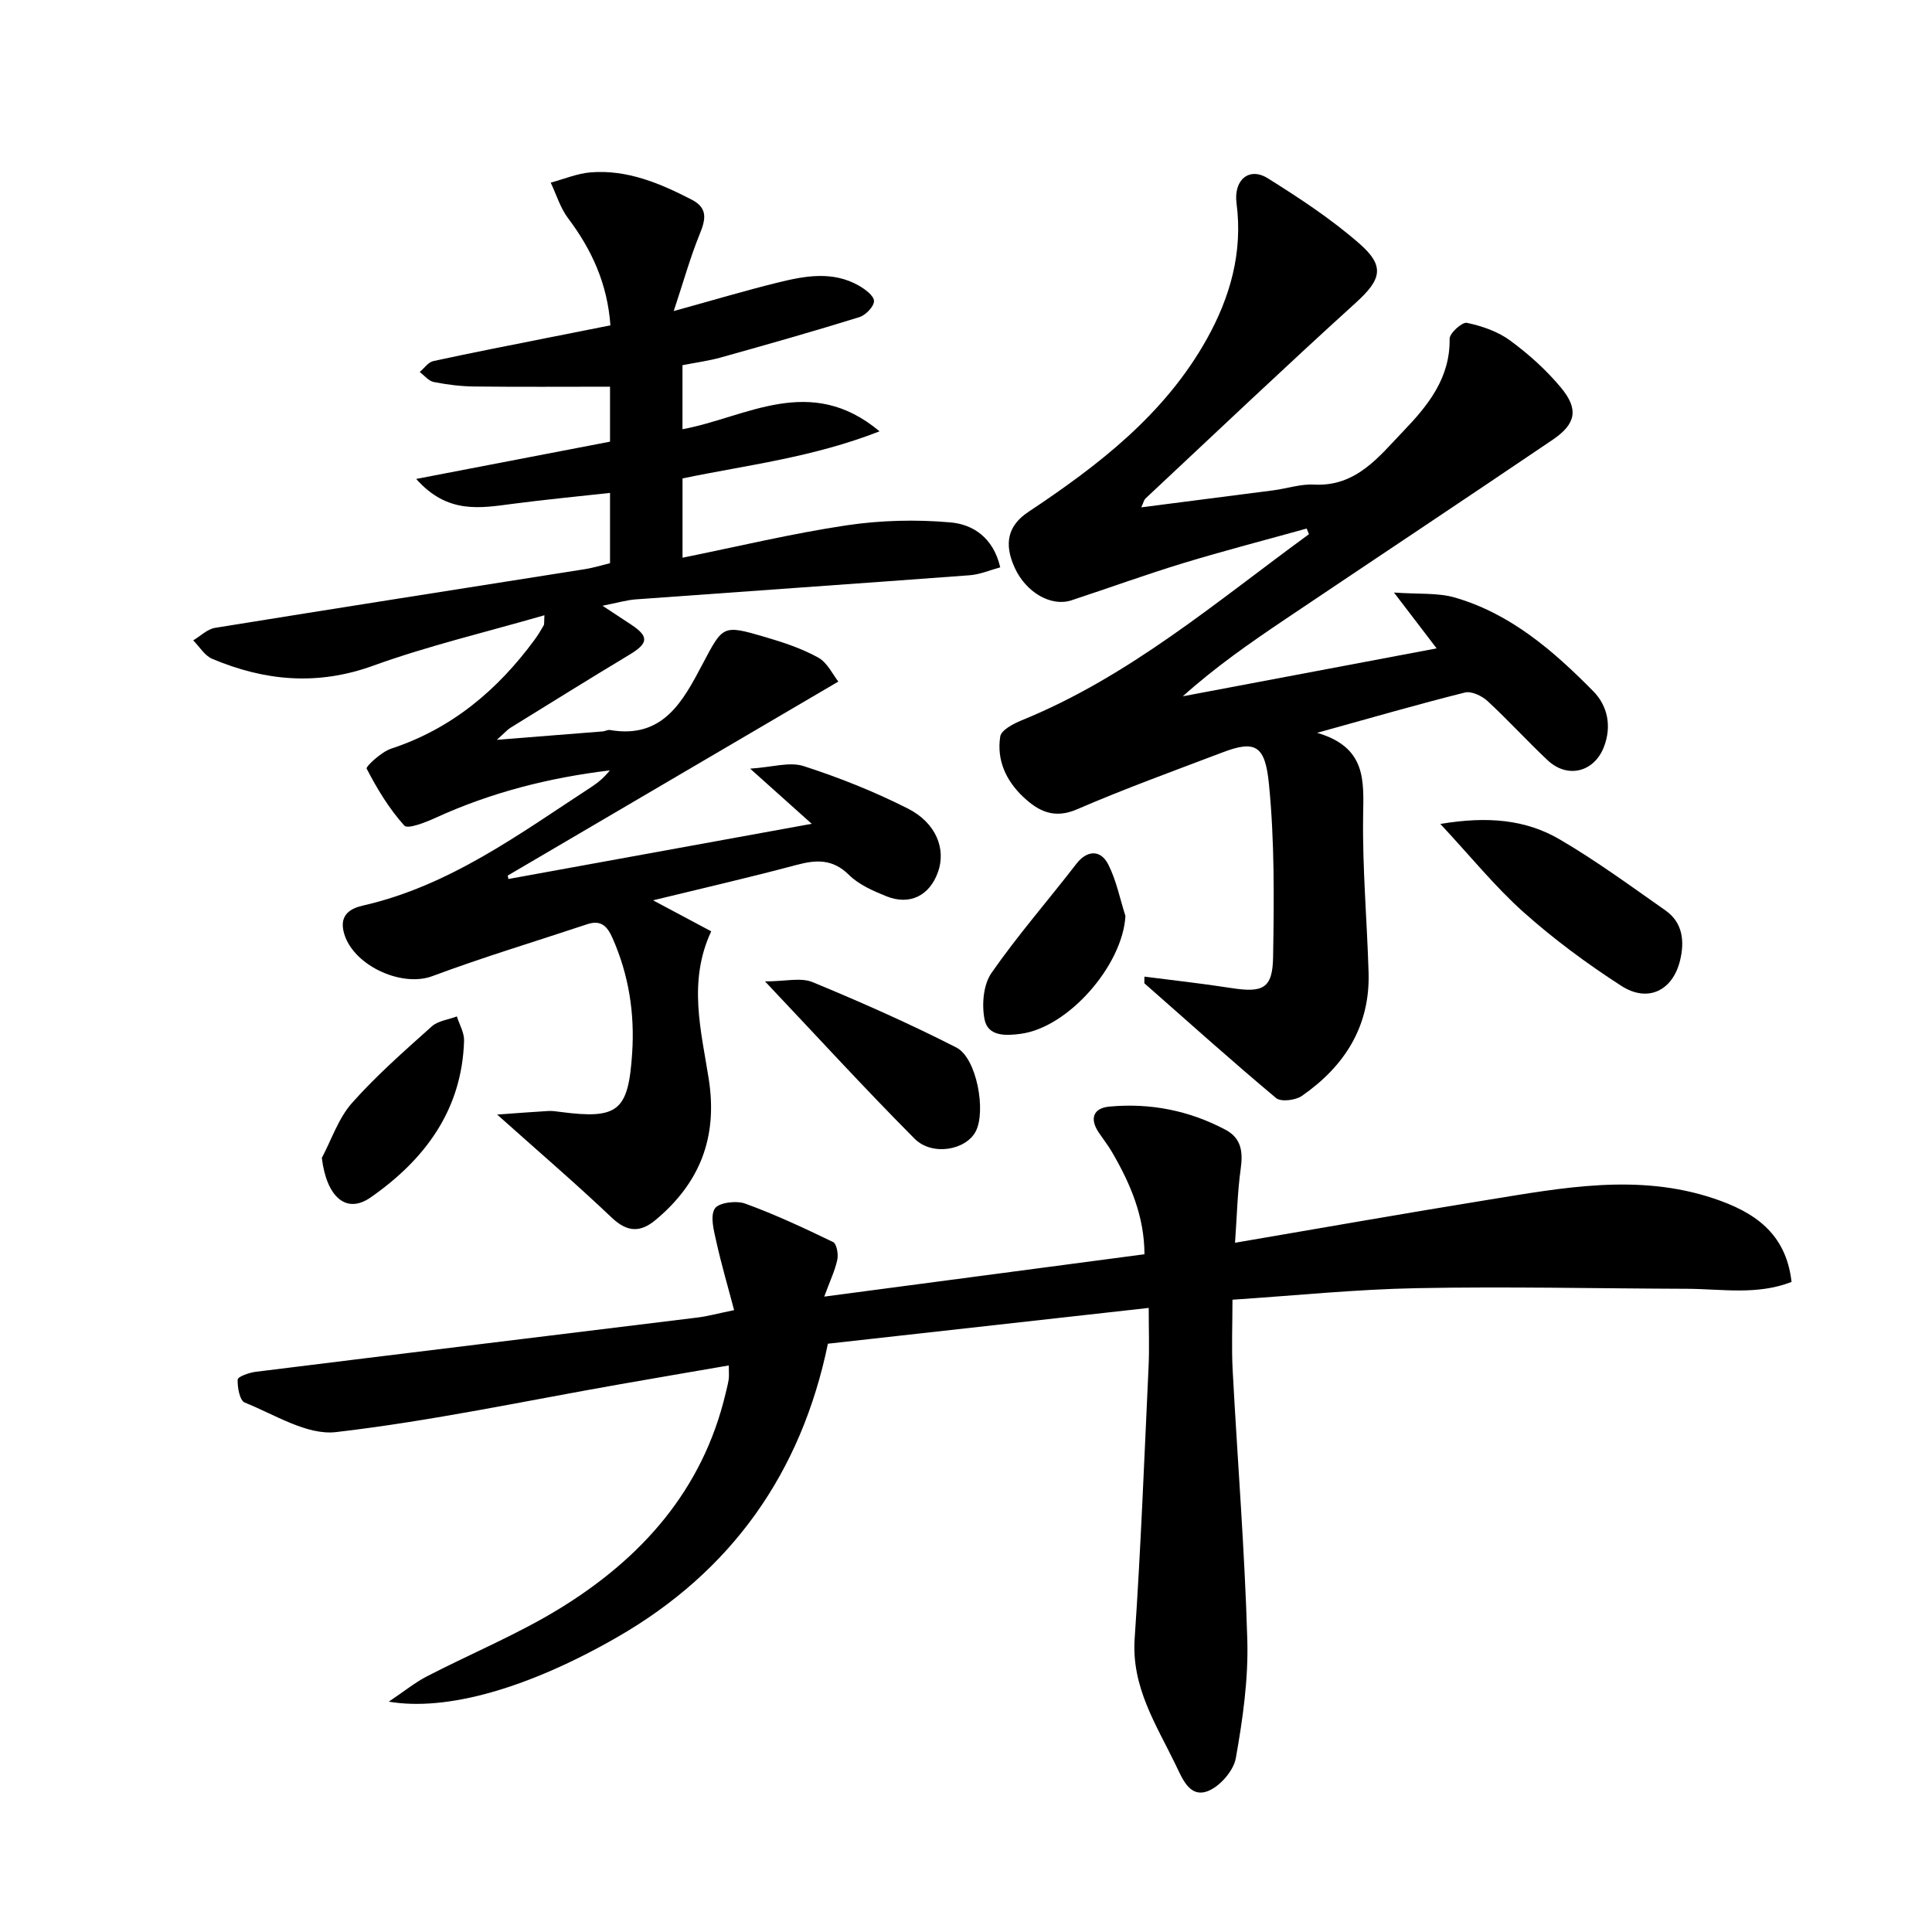 <svg enable-background="new 0 0 400 400" viewBox="0 0 400 400" xmlns="http://www.w3.org/2000/svg"><path d="m112.72 127.38c-12.09 3.5-24.02 6.31-35.47 10.45-11.55 4.18-22.43 3.16-33.32-1.43-1.57-.66-2.63-2.52-3.93-3.82 1.51-.89 2.92-2.33 4.53-2.59 25.55-4.14 51.12-8.12 76.69-12.17 1.63-.26 3.22-.77 5.08-1.22 0-4.67 0-9.27 0-14.55-6.81.75-13.48 1.39-20.13 2.26-6.77.89-13.54 2.15-20-5.15 14.01-2.7 27.02-5.2 40.13-7.72 0-4.1 0-8.21 0-11.38-9.56 0-18.83.07-28.11-.04-2.81-.03-5.64-.39-8.39-.93-1.06-.21-1.94-1.35-2.9-2.07.93-.78 1.76-2.03 2.81-2.26 7.93-1.73 15.91-3.27 23.87-4.86 4.2-.84 8.4-1.67 12.8-2.54-.62-8.6-3.85-15.65-8.76-22.17-1.62-2.15-2.43-4.9-3.6-7.38 2.77-.74 5.51-1.91 8.32-2.13 7.57-.58 14.33 2.28 20.89 5.67 3.36 1.74 2.88 4.08 1.64 7.11-1.95 4.78-3.34 9.79-5.38 15.94 8.52-2.35 15.12-4.33 21.8-5.96 5.5-1.35 11.14-2.34 16.46.66 1.33.75 3.18 2.11 3.2 3.22.02 1.13-1.72 2.93-3.03 3.34-9.5 2.95-19.06 5.66-28.64 8.34-2.53.71-5.15 1.05-7.98 1.61v13.26c13.18-2.44 26.4-11.63 40.8.43-13.87 5.43-27.35 6.96-40.79 9.75v16.42c11.5-2.33 22.63-5.01 33.92-6.7 7.08-1.06 14.45-1.24 21.58-.61 4.54.4 8.83 3.06 10.28 9.3-2.11.57-4.19 1.48-6.32 1.64-23.03 1.72-46.07 3.31-69.1 4.99-1.96.14-3.89.73-6.93 1.32 2.46 1.62 4.2 2.75 5.92 3.9 3.76 2.49 3.59 3.88-.37 6.26-8.25 4.96-16.42 10.05-24.61 15.11-.64.4-1.15 1-2.82 2.49 8.22-.65 15.08-1.19 21.95-1.74.49-.04 1-.37 1.46-.29 11.02 1.9 15.13-5.97 19.21-13.69 4.21-7.97 4.15-8.13 12.83-5.59 3.8 1.11 7.65 2.38 11.09 4.28 1.92 1.06 3.04 3.56 4.17 4.97-23.55 13.82-46 26.99-68.44 40.16.04.24.08.48.12.72 20.47-3.72 40.93-7.45 62.81-11.43-4.41-3.96-7.92-7.1-12.75-11.42 4.53-.29 8.14-1.47 11.07-.53 7.38 2.38 14.67 5.29 21.58 8.79 5.9 2.99 7.93 8.4 6.24 13.15-1.74 4.89-5.84 6.96-10.69 5.01-2.75-1.11-5.7-2.4-7.75-4.43-3.38-3.33-6.76-3.15-10.87-2.05-9.57 2.56-19.23 4.77-29.68 7.32 4.46 2.38 8.19 4.37 12.04 6.42-4.88 10.44-2.06 20.63-.51 30.59 1.89 12.09-1.85 21.53-11.01 29.17-3.12 2.61-5.84 2.58-9.05-.46-7.46-7.08-15.27-13.78-23.75-21.36 3.77-.27 7.17-.54 10.58-.74.82-.05 1.66.08 2.48.19 12 1.57 14.1-.16 14.89-12.14.55-8.28-.69-16.21-4.06-23.84-1.12-2.54-2.43-3.82-5.27-2.87-10.69 3.56-21.49 6.8-32.04 10.74-6.54 2.44-16.93-2.46-18.41-9.4-.72-3.38 1.55-4.65 4.03-5.21 17.99-4.09 32.47-14.88 47.48-24.67 1.34-.88 2.56-1.95 3.65-3.32-12.56 1.51-24.59 4.56-36.06 9.81-2.08.95-5.78 2.41-6.49 1.62-3.14-3.48-5.63-7.61-7.8-11.79-.22-.43 3.03-3.46 5.05-4.13 12.55-4.13 22.05-12.12 29.73-22.57.69-.94 1.29-1.94 1.87-2.95.16-.27.07-.65.16-2.11z"/><path d="m237.83 270.79c-22.88 2.55-44.46 4.96-66.42 7.41-5.53 26.78-19.99 47.19-43.69 60.8-18.1 10.39-35.07 15.38-47.23 13.31 3.31-2.22 5.46-3.98 7.88-5.23 9.13-4.72 18.72-8.67 27.46-14.02 16.98-10.41 29.65-24.53 34.4-44.57.23-.97.49-1.94.64-2.92.1-.65.02-1.32.02-2.87-7.61 1.31-15.03 2.58-22.44 3.88-19.61 3.44-39.14 7.63-58.88 9.92-6.02.7-12.71-3.64-18.91-6.12-1.02-.41-1.53-3.14-1.45-4.76.03-.6 2.36-1.43 3.71-1.6 30.49-3.79 61-7.49 91.49-11.24 2.12-.26 4.19-.84 7.58-1.53-1.28-4.86-2.65-9.5-3.69-14.21-.5-2.26-1.31-5.21-.31-6.81.77-1.24 4.44-1.71 6.29-1.04 6.22 2.26 12.24 5.08 18.2 7.96.74.36 1.12 2.49.88 3.63-.46 2.23-1.49 4.33-2.71 7.67 22.54-2.98 44.14-5.84 66.3-8.77-.03-7.91-2.93-14.64-6.69-21.1-.83-1.44-1.87-2.75-2.8-4.14-1.92-2.88-1.06-5.03 2.21-5.33 8.44-.79 16.53.8 24.05 4.79 3.33 1.76 3.64 4.63 3.15 8.12-.66 4.72-.76 9.51-1.17 15.28 18.03-3.07 35.13-6.1 52.27-8.87 15.56-2.52 31.17-5.53 46.79-.32 8.28 2.76 15.02 7.09 16.16 17.3-7.14 2.79-14.45 1.45-21.65 1.42-18.64-.06-37.28-.49-55.91-.13-12.77.24-25.51 1.56-38.19 2.39 0 5.14-.21 9.89.04 14.6.99 18.59 2.49 37.17 3.03 55.78.24 8.17-.94 16.47-2.38 24.55-.47 2.64-3.39 5.96-5.93 6.86-3.66 1.29-5.14-2.64-6.52-5.49-4.03-8.32-9.18-16.1-8.49-26.15 1.28-18.74 2-37.51 2.88-56.28.18-3.8.03-7.61.03-12.17z"/><path d="m236.94 202.2c5.97.77 11.96 1.42 17.9 2.35 6.63 1.04 8.63.14 8.74-6.37.2-11.96.32-24-.86-35.87-.79-7.99-2.81-9.12-9.59-6.54-10.08 3.83-20.23 7.5-30.12 11.78-4.76 2.06-8 .42-11.15-2.55-3.58-3.36-5.54-7.65-4.77-12.52.21-1.33 2.7-2.63 4.4-3.33 22.33-9.08 40.4-24.61 59.52-38.55-.16-.39-.32-.78-.48-1.17-8.52 2.37-17.09 4.59-25.55 7.16-7.78 2.37-15.43 5.16-23.15 7.7-4.21 1.38-9.39-1.63-11.72-6.69-2.33-5.04-1.43-8.8 2.78-11.6 14.51-9.65 28.22-20.17 36.94-35.76 4.87-8.71 7.51-18.01 6.18-28.16-.63-4.84 2.61-7.59 6.49-5.16 6.59 4.13 13.18 8.46 19.01 13.57 5.38 4.72 4.38 7.48-.86 12.24-14.67 13.31-29.03 26.95-43.49 40.48-.31.29-.4.81-.87 1.83 9.45-1.22 18.43-2.36 27.4-3.53 2.79-.37 5.6-1.33 8.36-1.18 8.76.46 13.43-5.79 18.51-11.08 5.08-5.28 9.7-10.98 9.57-19.11-.02-1.15 2.6-3.51 3.57-3.3 3.11.66 6.38 1.77 8.91 3.63 3.85 2.82 7.51 6.1 10.55 9.76 3.73 4.48 3.16 7.53-1.7 10.82-18.44 12.49-37 24.81-55.49 37.24-7.24 4.87-14.4 9.86-21.08 15.87 17.2-3.25 34.4-6.49 52.55-9.92-2.84-3.72-5.26-6.9-8.83-11.56 5.14.37 9.09.01 12.63 1.04 11.54 3.35 20.4 11.05 28.61 19.37 2.98 3.01 3.9 7.24 2.21 11.59-2.02 5.18-7.52 6.59-11.63 2.73-4.25-3.99-8.18-8.32-12.46-12.27-1.16-1.07-3.32-2.1-4.68-1.76-9.64 2.41-19.19 5.18-30.59 8.34 10.26 3.02 9.63 9.92 9.52 17.23-.16 10.8.81 21.6 1.13 32.41.33 11.12-4.97 19.39-13.8 25.53-1.32.92-4.35 1.29-5.35.45-9.25-7.74-18.22-15.8-27.28-23.77.01-.47.01-.92.02-1.37z"/><path d="m298.21 170.59c9.76-1.64 17.68-.92 24.73 3.21 7.57 4.43 14.68 9.65 21.87 14.69 3.63 2.54 3.98 6.46 3.03 10.36-1.53 6.27-6.67 8.79-12.15 5.27-7.09-4.57-13.95-9.64-20.24-15.25-5.9-5.26-10.92-11.5-17.24-18.28z"/><path d="m158.39 203.19c4.19 0 7.4-.86 9.84.15 10.08 4.16 20.07 8.59 29.78 13.54 4.22 2.16 6.19 13.19 4 17.37-2.04 3.89-9.04 5.15-12.66 1.5-10.17-10.22-19.9-20.86-30.96-32.56z"/><path d="m233.01 189.64c-.57 10.16-11.76 23.08-21.68 24.4-3.04.41-6.79.59-7.49-2.99-.6-3.04-.26-7.16 1.42-9.59 5.45-7.84 11.77-15.06 17.61-22.64 2.08-2.7 4.92-3.07 6.57.13 1.69 3.31 2.42 7.11 3.57 10.69z"/><path d="m66.63 239.73c2.03-3.82 3.44-8.2 6.23-11.35 5.05-5.7 10.84-10.77 16.53-15.87 1.3-1.17 3.44-1.4 5.2-2.07.52 1.67 1.54 3.36 1.49 5.01-.42 14.36-8.12 24.64-19.35 32.47-5.07 3.53-9.12-.12-10.1-8.19z"/></svg>
